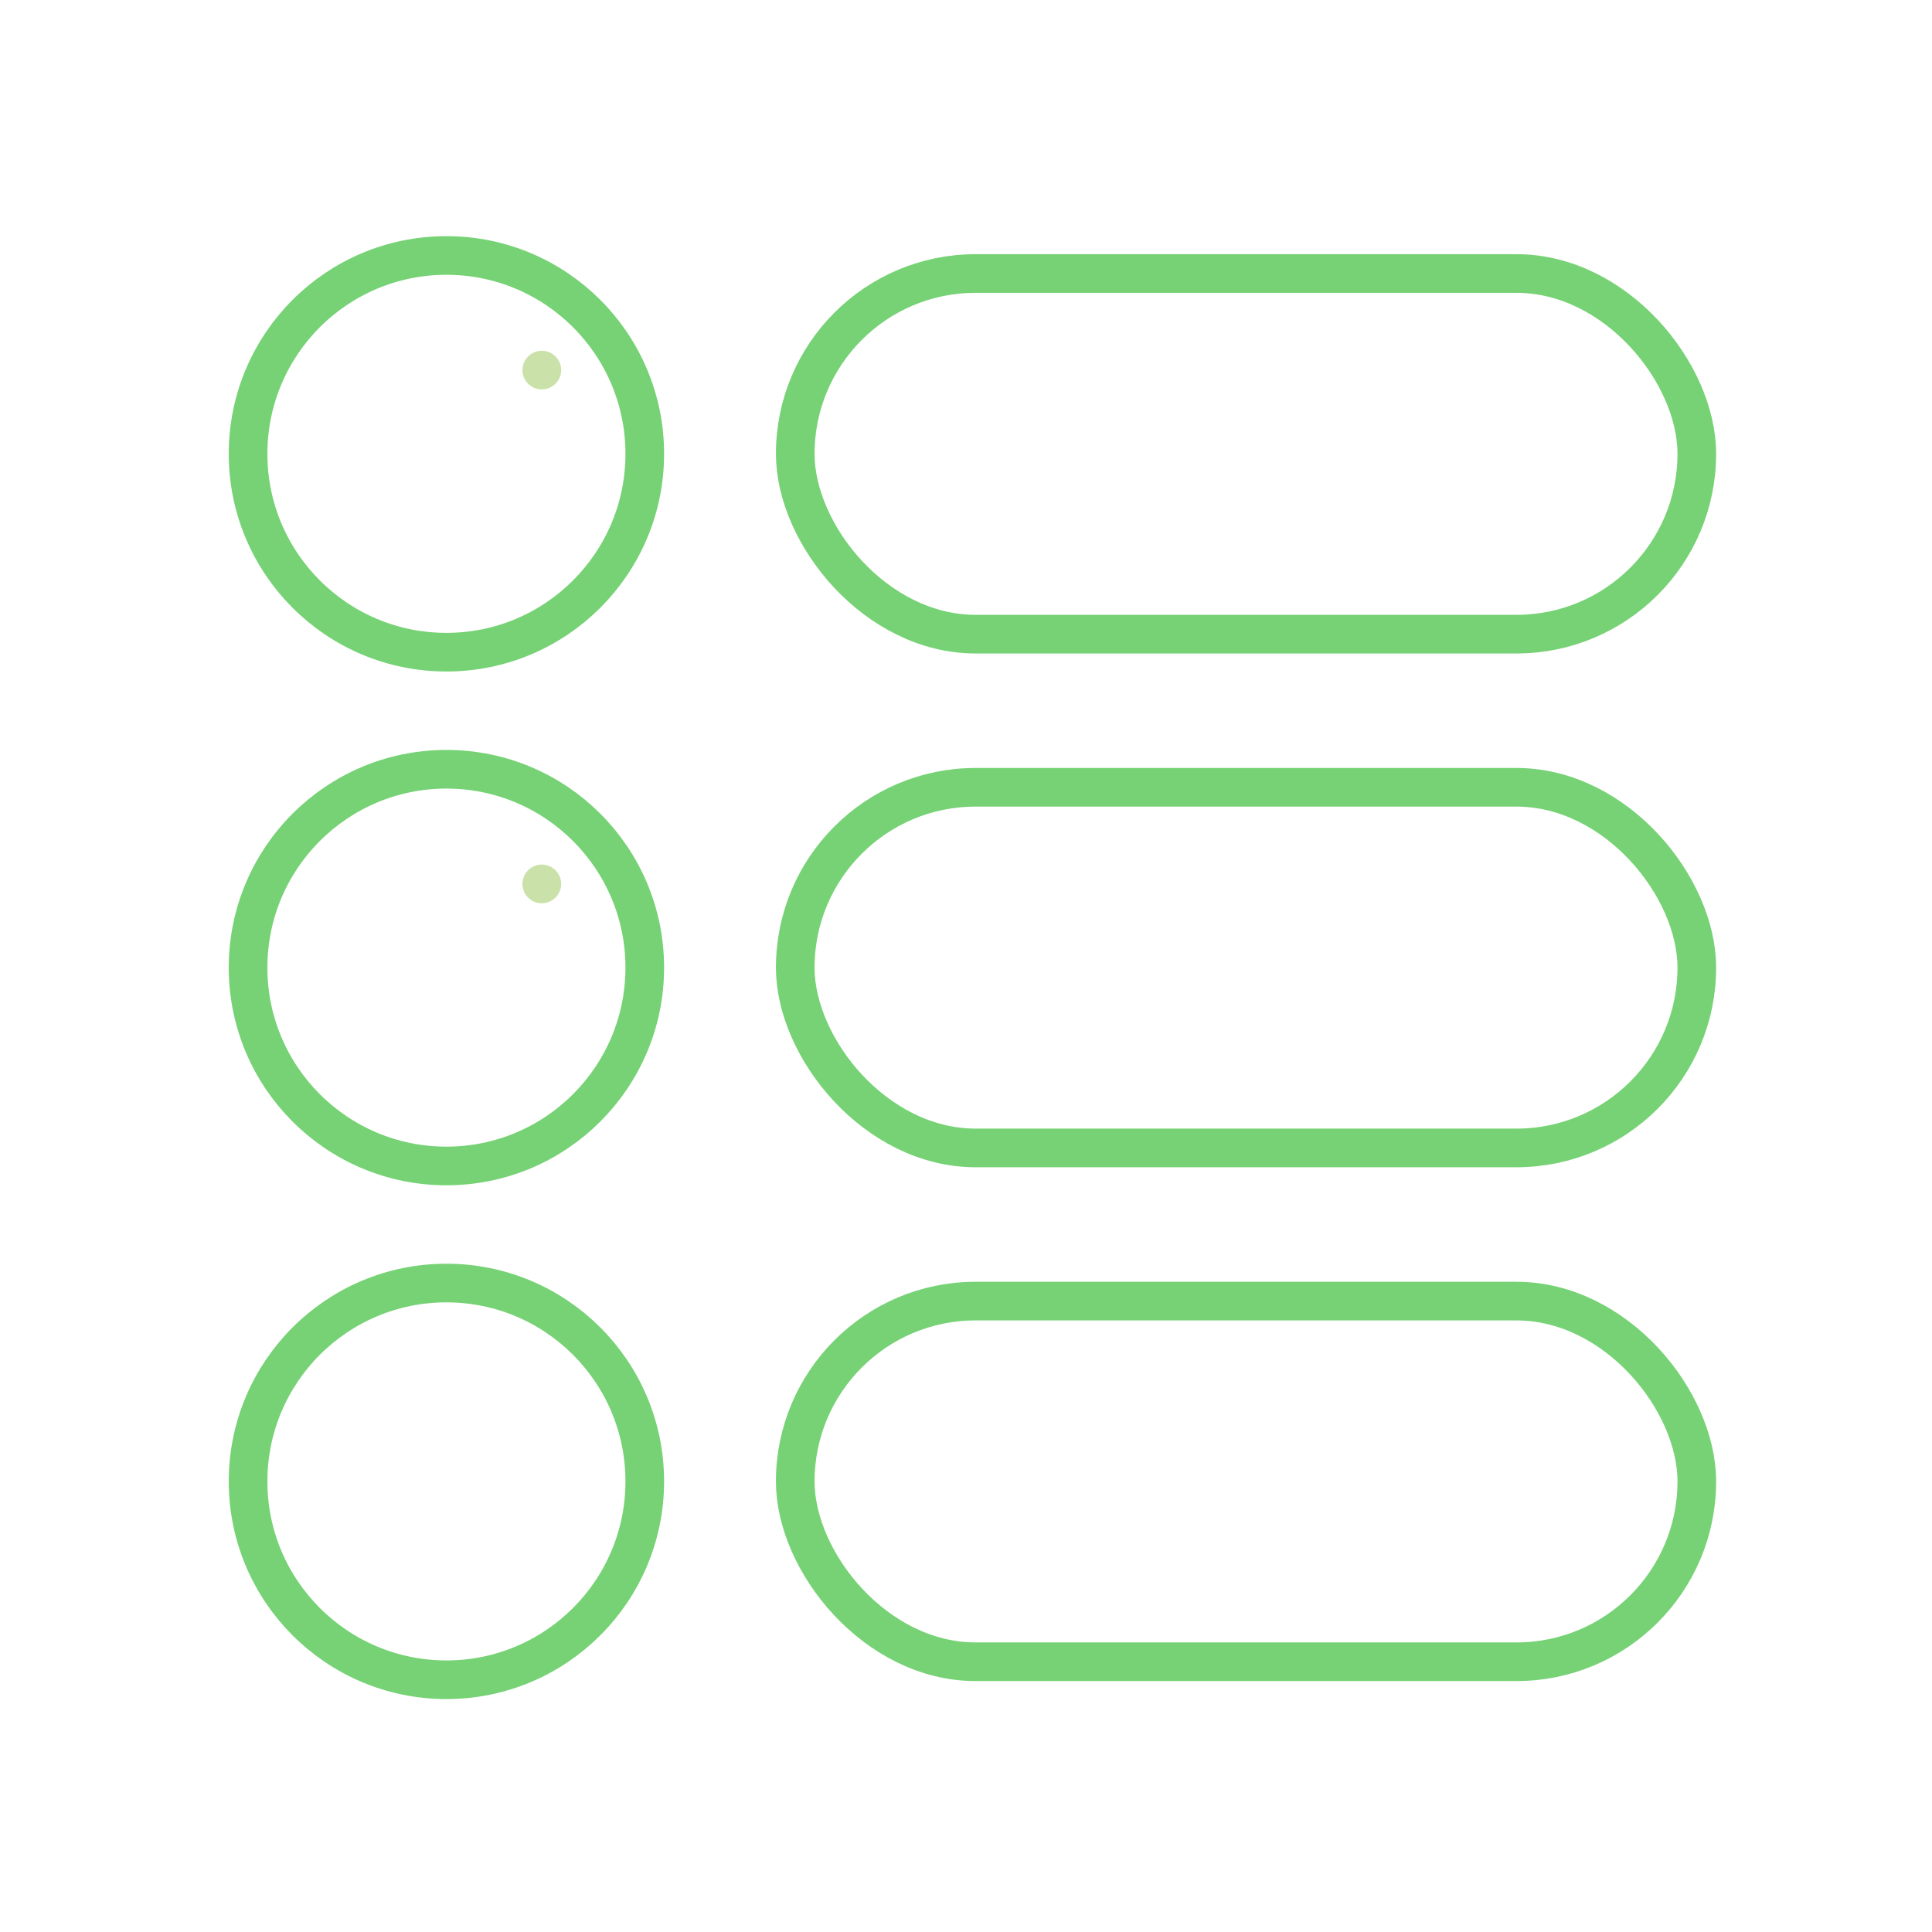 <svg id="icon-list" xmlns="http://www.w3.org/2000/svg" viewBox="0 0 600 600">
	<style>
		.cls-1, .cls-2, .cls-3 {
			fill: none;
			stroke-miterlimit: 10;
			stroke-width: 12px;
			stroke-linecap: round;
		}
		.cls-1, .cls-3 {
			stroke: #76d275;
		}
		.cls-2 {
			stroke: #cae2aa;
		}
		.check1, .check2, .check3{
			stroke-dasharray: 98;
			stroke-dashoffset: -97;
		}
		.check1{ animation: checkAni 2s ease-in-out infinite; }
		.check2{ animation: checkAni 2s ease-in-out infinite 0.3s; }
		.check3{ animation: checkAni 2s ease-in-out infinite 0.6s; }
		@keyframes checkAni {
			0% { stroke-dashoffset: -97; }
			15% { stroke-dashoffset: -196; }
			55% { stroke-dashoffset: -196; }
			70% { stroke-dashoffset: -294; }
			100% { stroke-dashoffset: -294; }
		}
	</style>
	<path class="cls-2 check1" d="M109,144.09C115.11,148,128,166.93,128,166.93s20.7-46.77,40.28-52"/>
	<path class="cls-2 check2" d="M109,303.65C115.11,307.56,128,326.5,128,326.5s20.7-46.77,40.28-52"/>
	<path class="cls-2 check3" d="M109,463.21c6.08,3.91,18.93,22.85,18.93,22.85s20.7-46.77,40.28-52"/>
	<circle class="cls-1" cx="138.64" cy="140.94" r="61.6"/>
	<circle class="cls-1" cx="138.64" cy="300.5" r="61.6"/>
	<circle class="cls-1" cx="138.64" cy="460.06" r="61.6"/>
	<rect class="cls-3 box1" x="246.97" y="84.94" width="279.99" height="112" rx="56"/>
	<rect class="cls-3 box2" x="246.97" y="244.5" width="279.99" height="112" rx="56"/>
	<rect class="cls-3 box3" x="246.97" y="404.07" width="279.99" height="112" rx="56"/>
</svg>
